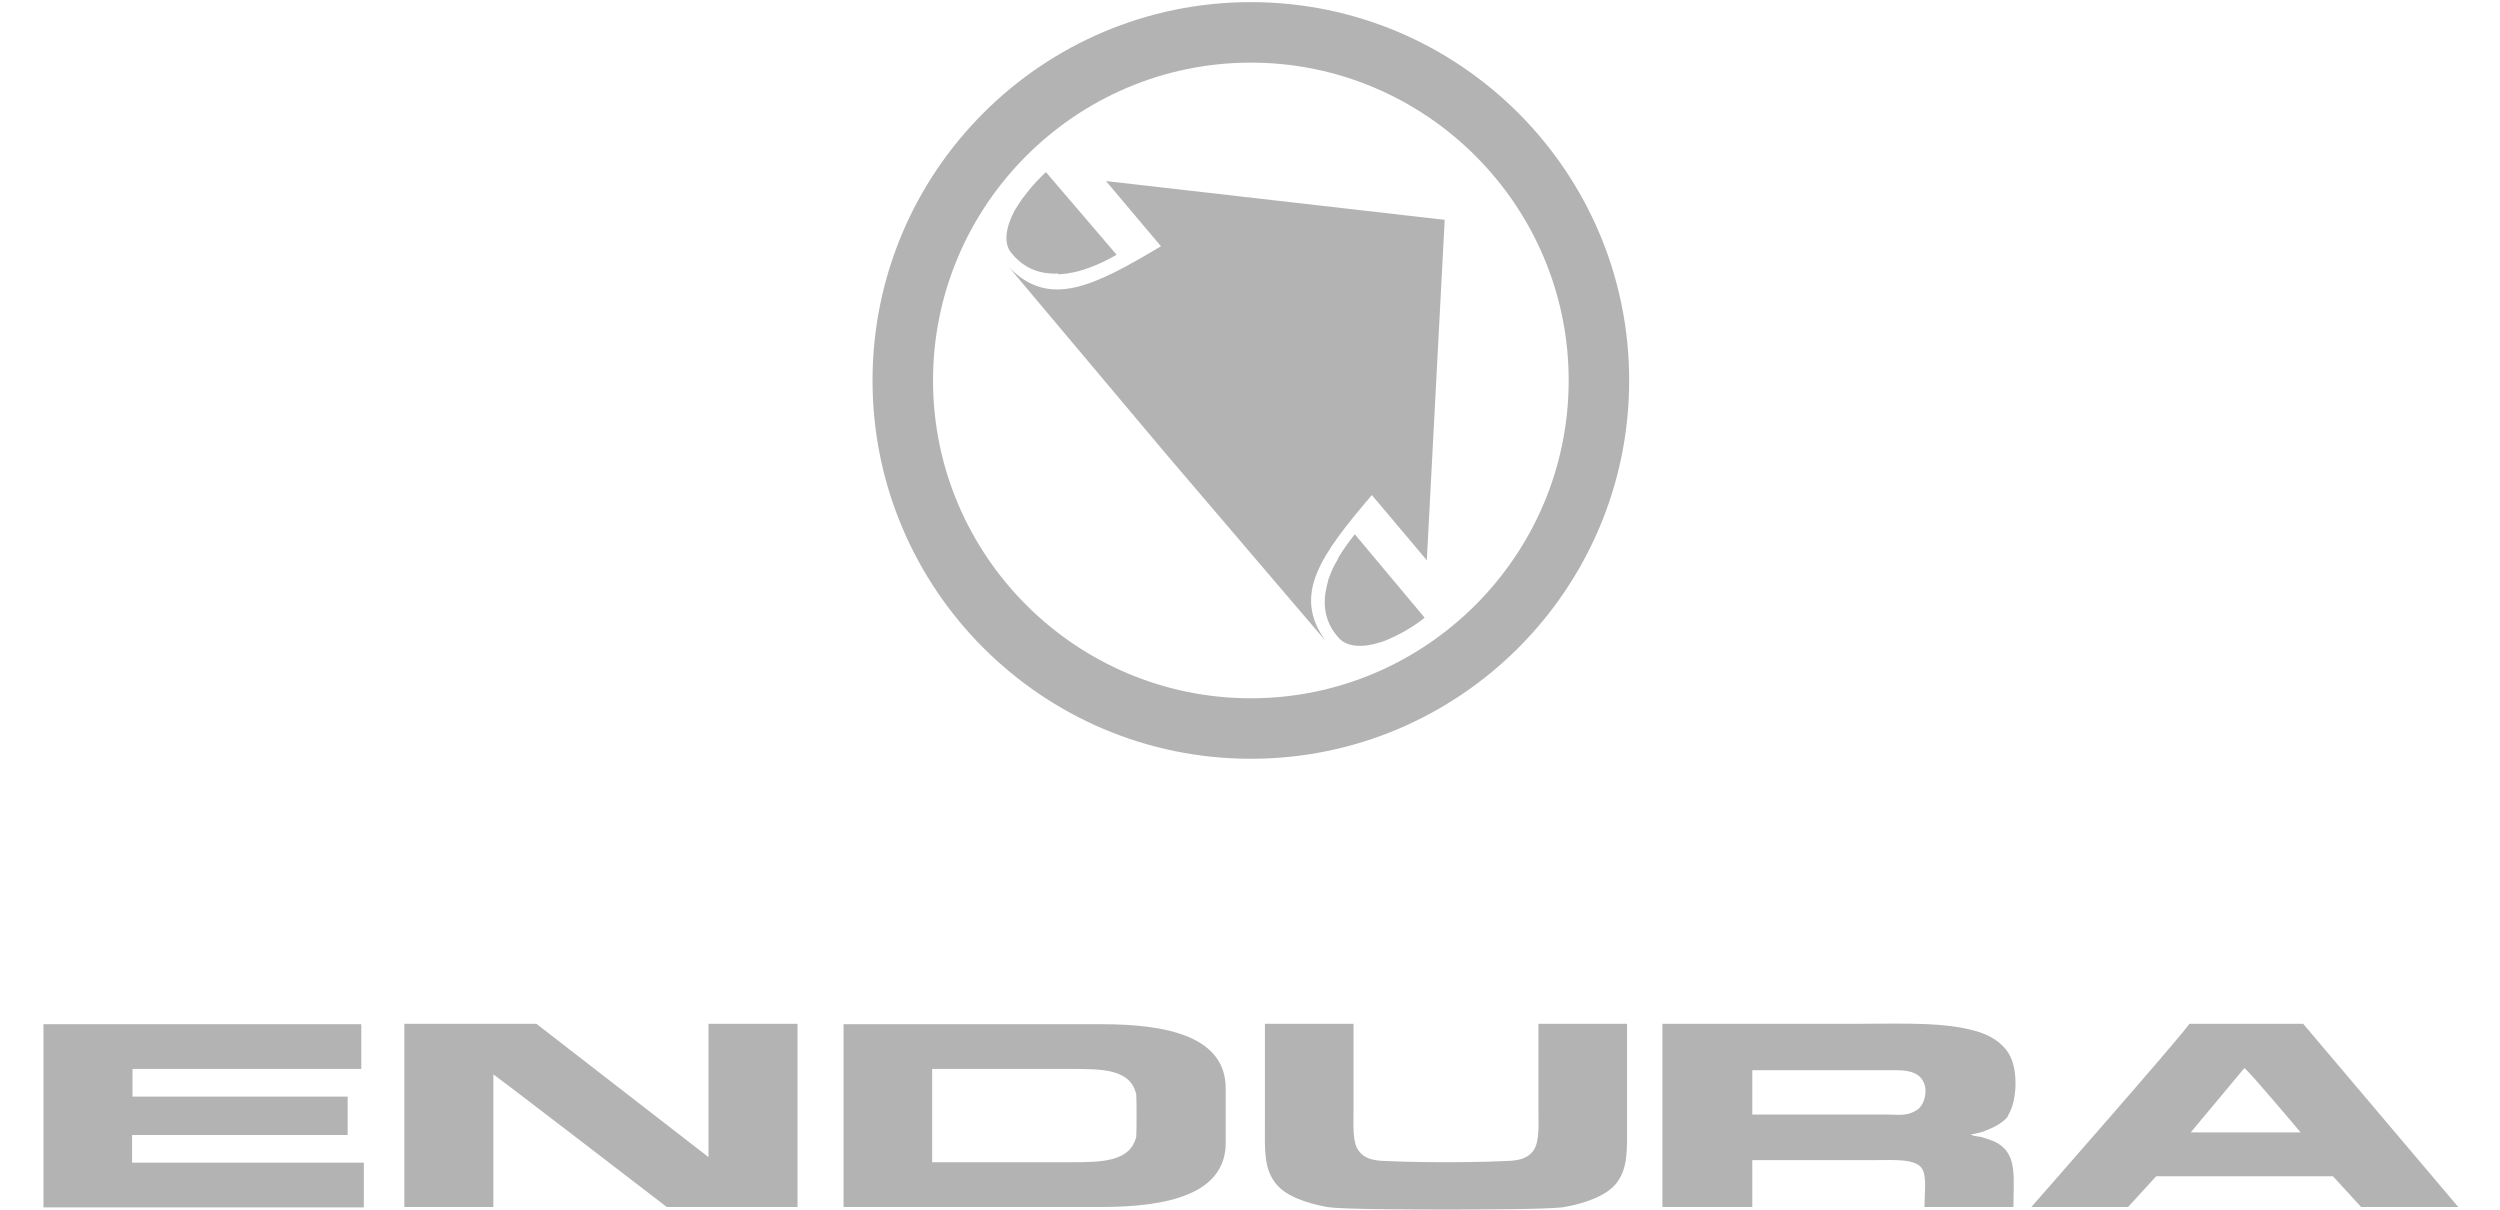 <?xml version="1.0" encoding="UTF-8"?>
<svg id="Layer_1" xmlns="http://www.w3.org/2000/svg" version="1.1" viewBox="0 0 586.8 283.9">
  <!-- Generator: Adobe Illustrator 29.1.0, SVG Export Plug-In . SVG Version: 2.1.0 Build 142)  -->
  <defs>
    <style>
      .st0 {
        fill: #b3b3b3;
      }
    </style>
  </defs>
  <path class="st0" d="M31.1,266.4h50.5v-9H31.1v-6.5h53.7v-10.5H10.2v43h75.2v-10.5c0,0-54.4,0-54.4,0v-6.5h0ZM166.3,271.6l-40.4-31.3h-31v43h20.9s0-30.9,0-31.1c0-.2,40.7,31.1,40.7,31.1h30.7v-43h-20.9v31.3h0ZM381.9,240.3h-20.8v20.3c0,3.5.3,7.4-1.2,9.5-1.3,1.8-3.4,2.3-6,2.4-6,.3-14.5.3-14.5.3,0,0-8.5,0-14.5-.3-2.7-.1-4.7-.6-6-2.4-1.5-2-1.2-6-1.2-9.5v-20.3h-20.8v23.2c0,6.3-.3,10.5,2.4,14.1,2.3,3.2,7.7,4.9,12.2,5.7,3,.6,22,.6,27.9.6s24.8,0,27.9-.6c4.5-.8,9.9-2.6,12.2-5.7,2.7-3.6,2.4-7.9,2.4-14.1v-23.2h0ZM540.7,240.3h-26.8c-1.7,2.7-37.1,43-37.1,43h22.7l6.6-7.2h41.5l6.6,7.2h22.8l-36.4-43h0ZM514.2,265.8l12.6-15.1c1.2.8,13.2,15.1,13.2,15.1h-25.9ZM258.6,240.4h-60.6v42.9h60.6c15.5,0,29.1-3,29.1-15.1,0-2.6,0-10,0-12.7,0-12.2-13.7-15.1-29.1-15.1ZM266.7,266.8c-1.4,5.9-8.1,6-15.3,6h-32.6v-21.9h32.6c7.3,0,14,0,15.3,6,.1.7.1,9.1,0,9.8ZM471.2,262c2.1-3,2.5-9.6.9-13.5-1.3-3.1-4.1-5.1-7.4-6.2-7.6-2.5-18.1-2-28-2h-46.5v43h21.1v-11h29.2c3.9,0,9.3-.4,10.7,2.1,1.1,1.8.5,6.3.5,8.9h20.9c0-7,.9-12.1-3.6-14.9-1.2-.8-4.3-1.6-4.3-1.6,0,0-1.5-.1-2.1-.5h-.1s1.8-.3,2.7-.6c2.3-.8,4.9-2,6.2-3.8h0ZM450,260.5c-2.5,1.6-4.2,1.1-7.3,1.1h-31.4v-10.4h31.4c3.5,0,8-.4,9.1,3.6.6,2.4-.6,5-1.8,5.7h0ZM272.5,57.8c-15.9,9.5-26.2,14.6-35.6,5l37,44,37.3,43.7c-8-10.9-1.2-20.2,10.8-34.3l12.9,15.3,4.2-79.9-79.5-9.1,12.9,15.3h0ZM248.4,64.4l2.1-.2c1.1-.2,2.3-.4,3.5-.8l1.8-.6c1.9-.7,4-1.7,6.3-3l-16.6-19.4c-1.8,1.7-3.3,3.3-4.5,4.9l-1.1,1.4c-.7,1-1.3,2-1.8,2.8l-.8,1.7c-1.5,3.6-1.3,6.2-.2,7.8,2.1,2.8,5.6,5.5,11.3,5.2h0ZM314.1,131.1l-.9,1.6c-.6,1.1-1,2.3-1.4,3.3l-.5,2.1c-1.2,5.6.8,9.5,3.3,12,1.4,1.3,4,2,7.8,1.1l1.8-.5c1-.3,2-.8,3.1-1.3l1.6-.8c1.7-.9,3.6-2.1,5.5-3.6l-16.4-19.6c-1.6,2-2.9,3.9-4,5.7h0ZM293.6.5c-49,0-88.8,39.8-88.8,88.8s39.8,88.8,88.8,88.8,88.8-39.8,88.8-88.8S342.6.5,293.6.5ZM293.6,163.9c-41.1,0-74.6-33.5-74.6-74.6S252.5,14.7,293.6,14.7s74.6,33.5,74.6,74.6-33.5,74.6-74.6,74.6h0Z"/>
</svg>